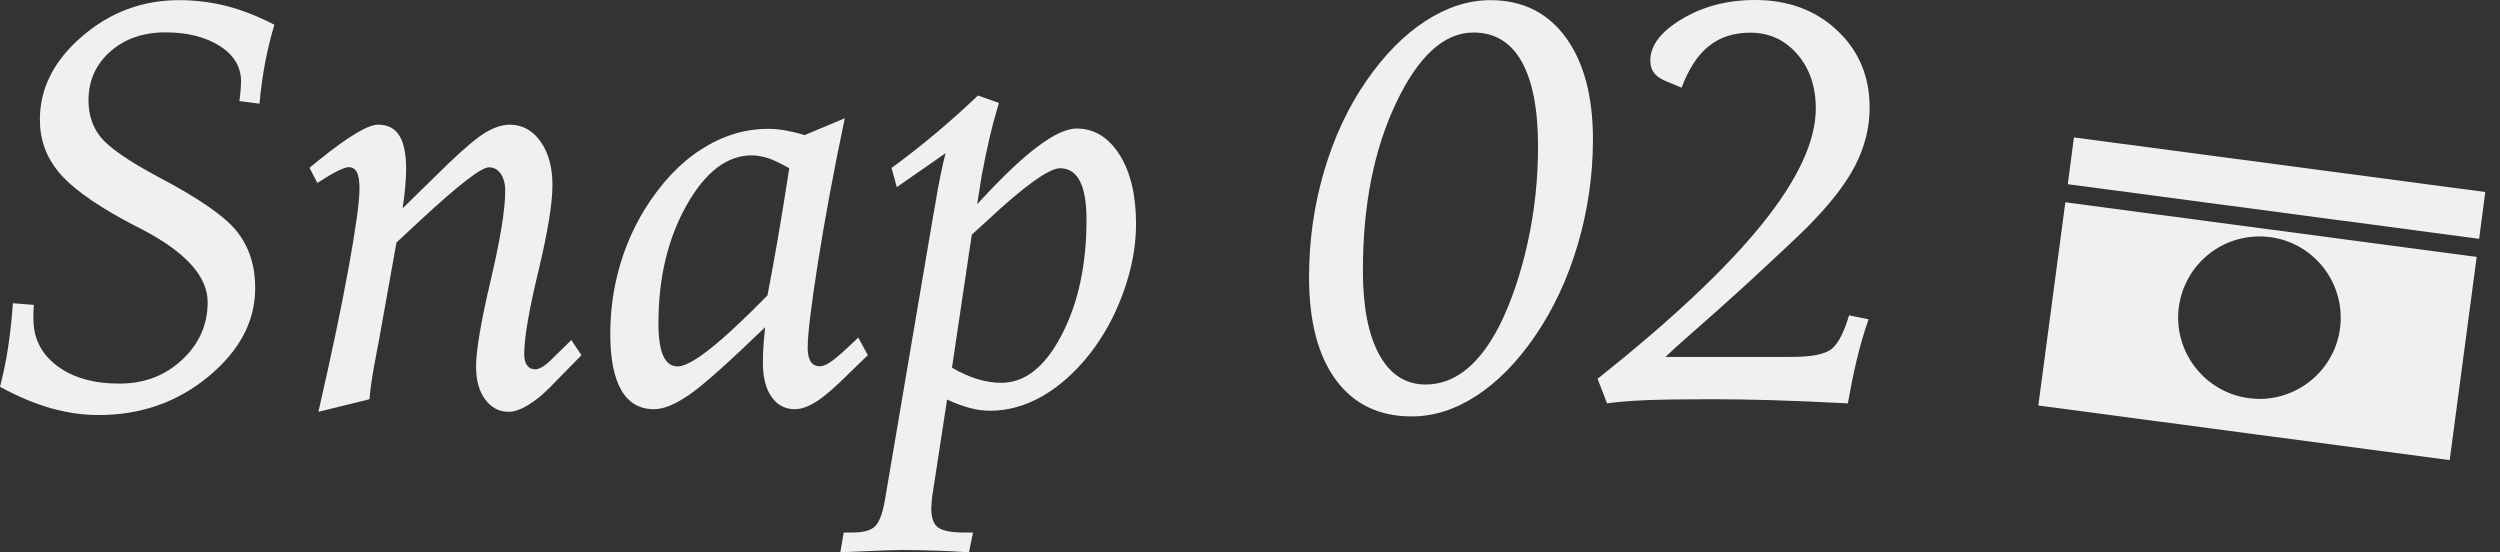 <svg width="163" height="36" viewBox="0 0 163 36" fill="none" xmlns="http://www.w3.org/2000/svg">
<rect x="0" y="0" width="163" height="36" fill="#333333" stroke="none"/>
<path d="M17.88 1.65C17.64 2.45 17.44 3.27 17.28 4.12C17.12 4.97 17 5.85 16.92 6.76L15.61 6.59C15.65 6.29 15.68 6.03 15.69 5.82C15.7 5.61 15.72 5.45 15.72 5.33C15.72 4.37 15.26 3.59 14.33 3C13.4 2.41 12.22 2.11 10.78 2.11C9.34 2.11 8.12 2.53 7.18 3.37C6.24 4.21 5.77 5.27 5.77 6.54C5.77 7.49 6.04 8.3 6.58 8.96C7.12 9.62 8.36 10.49 10.31 11.53C12.97 12.93 14.69 14.12 15.47 15.12C16.25 16.12 16.64 17.33 16.64 18.78C16.64 20.95 15.62 22.87 13.59 24.55C11.56 26.23 9.17 27.06 6.44 27.06C5.39 27.06 4.35 26.91 3.3 26.61C2.25 26.31 1.16 25.85 0 25.22C0.22 24.36 0.41 23.48 0.54 22.57C0.67 21.66 0.78 20.73 0.84 19.77L2.21 19.88C2.2 20.04 2.19 20.2 2.18 20.34C2.17 20.48 2.18 20.64 2.18 20.8C2.18 22.07 2.7 23.09 3.73 23.86C4.76 24.63 6.11 25.01 7.77 25.01C9.43 25.01 10.76 24.49 11.87 23.46C12.98 22.43 13.54 21.17 13.54 19.7C13.54 18.03 12.12 16.45 9.27 14.96C8.73 14.69 8.33 14.47 8.05 14.32C6.02 13.21 4.6 12.17 3.8 11.19C3 10.21 2.6 9.09 2.6 7.8C2.6 5.77 3.51 3.96 5.34 2.38C7.17 0.8 9.28 0.01 11.68 0.01C12.74 0.01 13.77 0.14 14.76 0.39C15.75 0.64 16.8 1.05 17.9 1.62L17.88 1.65Z" fill="#F1F0F0"/>
<path d="M26.25 13.58L29.28 10.62C30.34 9.61 31.14 8.94 31.69 8.62C32.24 8.3 32.75 8.13 33.23 8.13C34.05 8.13 34.72 8.49 35.24 9.22C35.76 9.95 36.02 10.9 36.02 12.08C36.02 13.26 35.71 15.16 35.1 17.69C34.49 20.22 34.18 22.02 34.18 23.09C34.18 23.41 34.24 23.66 34.37 23.83C34.5 24 34.68 24.08 34.91 24.08C35.02 24.08 35.16 24.03 35.33 23.94C35.5 23.85 35.66 23.72 35.83 23.56L37.25 22.17L37.91 23.16L35.87 25.24C35.38 25.74 34.9 26.13 34.42 26.42C33.94 26.71 33.52 26.85 33.16 26.85C32.54 26.85 32.03 26.58 31.63 26.04C31.23 25.5 31.04 24.78 31.04 23.9C31.04 22.84 31.36 20.97 31.99 18.29C32.62 15.61 32.94 13.66 32.94 12.44C32.94 11.98 32.84 11.61 32.65 11.33C32.46 11.05 32.2 10.91 31.87 10.91C31.38 10.91 29.89 12.06 27.4 14.37C26.74 14.98 26.22 15.46 25.85 15.81L24.67 22.4L24.56 22.96C24.3 24.3 24.14 25.32 24.09 26.03L20.76 26.85C21.58 23.27 22.24 20.15 22.72 17.51C23.2 14.87 23.44 13.13 23.44 12.31C23.44 11.81 23.38 11.45 23.27 11.23C23.16 11.01 22.98 10.9 22.73 10.9C22.58 10.9 22.33 10.99 21.99 11.16C21.65 11.33 21.21 11.59 20.69 11.93L20.18 10.94C20.32 10.83 20.52 10.67 20.78 10.45C22.7 8.9 23.99 8.13 24.64 8.13C25.29 8.13 25.73 8.36 26.03 8.83C26.33 9.3 26.48 10.03 26.48 11.01C26.48 11.36 26.46 11.75 26.42 12.19C26.38 12.63 26.33 13.09 26.25 13.58Z" fill="#F1F0F0"/>
<path d="M56.57 23.17L55.37 24.33C54.48 25.22 53.78 25.83 53.25 26.17C52.72 26.51 52.24 26.68 51.82 26.68C51.18 26.68 50.68 26.41 50.3 25.87C49.92 25.33 49.74 24.58 49.74 23.63C49.74 23.27 49.75 22.89 49.78 22.51C49.81 22.13 49.84 21.73 49.89 21.33C47.54 23.6 45.91 25.06 44.98 25.71C44.05 26.36 43.27 26.68 42.65 26.68C41.7 26.68 40.99 26.27 40.51 25.44C40.03 24.61 39.79 23.39 39.79 21.77C39.79 20.3 39.98 18.88 40.36 17.51C40.74 16.14 41.3 14.85 42.04 13.64C43.1 11.94 44.32 10.64 45.7 9.75C47.08 8.86 48.54 8.4 50.09 8.4C50.43 8.4 50.8 8.43 51.19 8.5C51.58 8.57 52.01 8.67 52.46 8.81L55.08 7.71C54.34 11.23 53.76 14.39 53.32 17.18C52.88 19.97 52.66 21.81 52.66 22.68C52.66 23.08 52.73 23.38 52.86 23.58C52.99 23.78 53.19 23.88 53.47 23.88C53.67 23.88 53.94 23.76 54.28 23.51C54.62 23.26 55.18 22.76 55.96 22.01L56.58 23.15L56.57 23.17ZM50.04 19.25C50.26 18.11 50.49 16.88 50.72 15.53C50.95 14.18 51.2 12.67 51.46 10.97C50.89 10.65 50.42 10.42 50.07 10.31C49.72 10.2 49.36 10.13 49.01 10.13C47.4 10.13 45.98 11.22 44.76 13.39C43.54 15.56 42.93 18.13 42.93 21.08C42.93 22.02 43.03 22.72 43.24 23.19C43.45 23.66 43.76 23.89 44.19 23.89C44.62 23.89 45.33 23.51 46.29 22.75C47.25 21.99 48.51 20.82 50.05 19.25H50.04Z" fill="#F1F0F0"/>
<path d="M63.74 6.22L65.13 6.71C64.91 7.45 64.7 8.2 64.52 8.98C64.34 9.76 64.17 10.57 64.01 11.43L63.71 13.32L64.05 12.95C66.87 9.9 68.92 8.38 70.19 8.38C71.34 8.38 72.27 8.95 72.99 10.08C73.71 11.21 74.07 12.73 74.07 14.61C74.07 16.03 73.8 17.51 73.25 19.04C72.7 20.57 71.96 21.92 71.04 23.09C70.09 24.29 69.06 25.2 67.96 25.83C66.86 26.46 65.72 26.78 64.56 26.78C64.12 26.78 63.68 26.72 63.23 26.6C62.78 26.48 62.29 26.3 61.75 26.05L60.83 32.04C60.79 32.26 60.76 32.47 60.75 32.66C60.74 32.85 60.72 33.01 60.72 33.15C60.72 33.76 60.87 34.18 61.16 34.39C61.45 34.6 62.01 34.72 62.84 34.72H63.44L63.18 36.01C62.44 35.96 61.71 35.92 60.99 35.9C60.27 35.88 59.54 35.86 58.82 35.86C58.38 35.86 57.5 35.89 56.16 35.95C55.57 35.97 55.12 35.99 54.79 36.01L55.01 34.72H55.59C56.3 34.72 56.79 34.58 57.06 34.31C57.33 34.04 57.54 33.48 57.69 32.64L60.84 14.09C60.88 13.9 60.93 13.62 60.99 13.25C61.21 11.91 61.43 10.83 61.65 9.99L58.47 12.2L58.13 10.95C59.1 10.24 60.06 9.49 61 8.7C61.94 7.91 62.86 7.09 63.76 6.23L63.74 6.22ZM62.06 23.97C62.65 24.31 63.21 24.56 63.74 24.72C64.27 24.88 64.79 24.96 65.28 24.96C66.82 24.96 68.13 23.93 69.21 21.86C70.29 19.79 70.84 17.29 70.84 14.34C70.84 13.22 70.7 12.37 70.41 11.81C70.12 11.25 69.69 10.97 69.12 10.97C68.4 10.97 66.8 12.11 64.35 14.4C63.93 14.79 63.59 15.09 63.36 15.3L62.07 23.97H62.06Z" fill="#F1F0F0"/>
<path d="M97.18 0.01C99.26 0.01 100.9 0.82 102.08 2.43C103.26 4.04 103.86 6.26 103.86 9.09C103.86 11.41 103.53 13.69 102.88 15.91C102.23 18.13 101.3 20.13 100.1 21.89C98.93 23.6 97.65 24.9 96.27 25.8C94.89 26.7 93.48 27.15 92.05 27.15C89.92 27.15 88.27 26.36 87.1 24.77C85.93 23.18 85.35 20.95 85.35 18.07C85.35 15.71 85.67 13.42 86.32 11.2C86.97 8.98 87.89 7 89.09 5.27C90.26 3.57 91.55 2.27 92.94 1.37C94.33 0.47 95.75 0.01 97.18 0.01ZM96.07 2.12C94.16 2.12 92.48 3.65 91.03 6.7C89.58 9.75 88.86 13.4 88.86 17.64C88.86 20.01 89.22 21.84 89.93 23.13C90.64 24.42 91.65 25.07 92.96 25.07C93.91 25.07 94.79 24.74 95.6 24.09C96.41 23.44 97.14 22.46 97.79 21.18C98.56 19.62 99.17 17.81 99.62 15.75C100.07 13.69 100.28 11.63 100.28 9.55C100.28 7.12 99.92 5.27 99.21 4.01C98.5 2.75 97.45 2.12 96.06 2.12H96.07Z" fill="#F1F0F0"/>
<path d="M104.16 24.7C108.95 20.89 112.52 17.54 114.87 14.63C117.22 11.72 118.39 9.2 118.39 7.07C118.39 5.63 117.98 4.45 117.17 3.52C116.36 2.59 115.34 2.13 114.12 2.13C113.05 2.13 112.15 2.42 111.42 3C110.69 3.58 110.1 4.49 109.64 5.72L108.48 5.23C108.18 5.09 107.96 4.92 107.82 4.72C107.68 4.52 107.6 4.26 107.6 3.95C107.6 2.96 108.29 2.06 109.66 1.24C111.03 0.42 112.62 0 114.43 0C116.59 0 118.37 0.66 119.78 1.98C121.19 3.3 121.9 4.98 121.9 7.02C121.9 8.33 121.58 9.59 120.95 10.81C120.32 12.03 119.27 13.37 117.8 14.84C117.19 15.45 116.08 16.49 114.48 17.97C112.88 19.45 111.13 21 109.25 22.65L108.59 23.27H116.81C118.16 23.27 119.04 23.09 119.46 22.72C119.88 22.35 120.24 21.63 120.56 20.56L121.83 20.82C121.54 21.64 121.29 22.51 121.07 23.42C120.85 24.33 120.66 25.29 120.48 26.3C118.57 26.2 116.91 26.13 115.51 26.09C114.11 26.05 112.79 26.03 111.55 26.03C109.75 26.03 108.35 26.05 107.35 26.09C106.35 26.13 105.49 26.2 104.78 26.3L104.16 24.69V24.7Z" fill="#F1F0F0"/>
<path d="M132.9 26.44L159.72 30L161.48 16.75L134.66 13.19L132.9 26.43V26.44ZM142.06 20.02C142.25 18.62 142.97 17.37 144.09 16.51C145.21 15.65 146.61 15.28 148.01 15.46C150.91 15.84 152.95 18.51 152.57 21.41C152.22 24.07 149.93 26.01 147.32 26.01C147.09 26.01 146.86 25.99 146.62 25.96C143.72 25.57 141.68 22.91 142.06 20.01V20.02ZM162.04 12.52L135.22 8.96L134.82 12.01L161.64 15.57L162.04 12.52Z" fill="#F1F0F0"/>
</svg>

